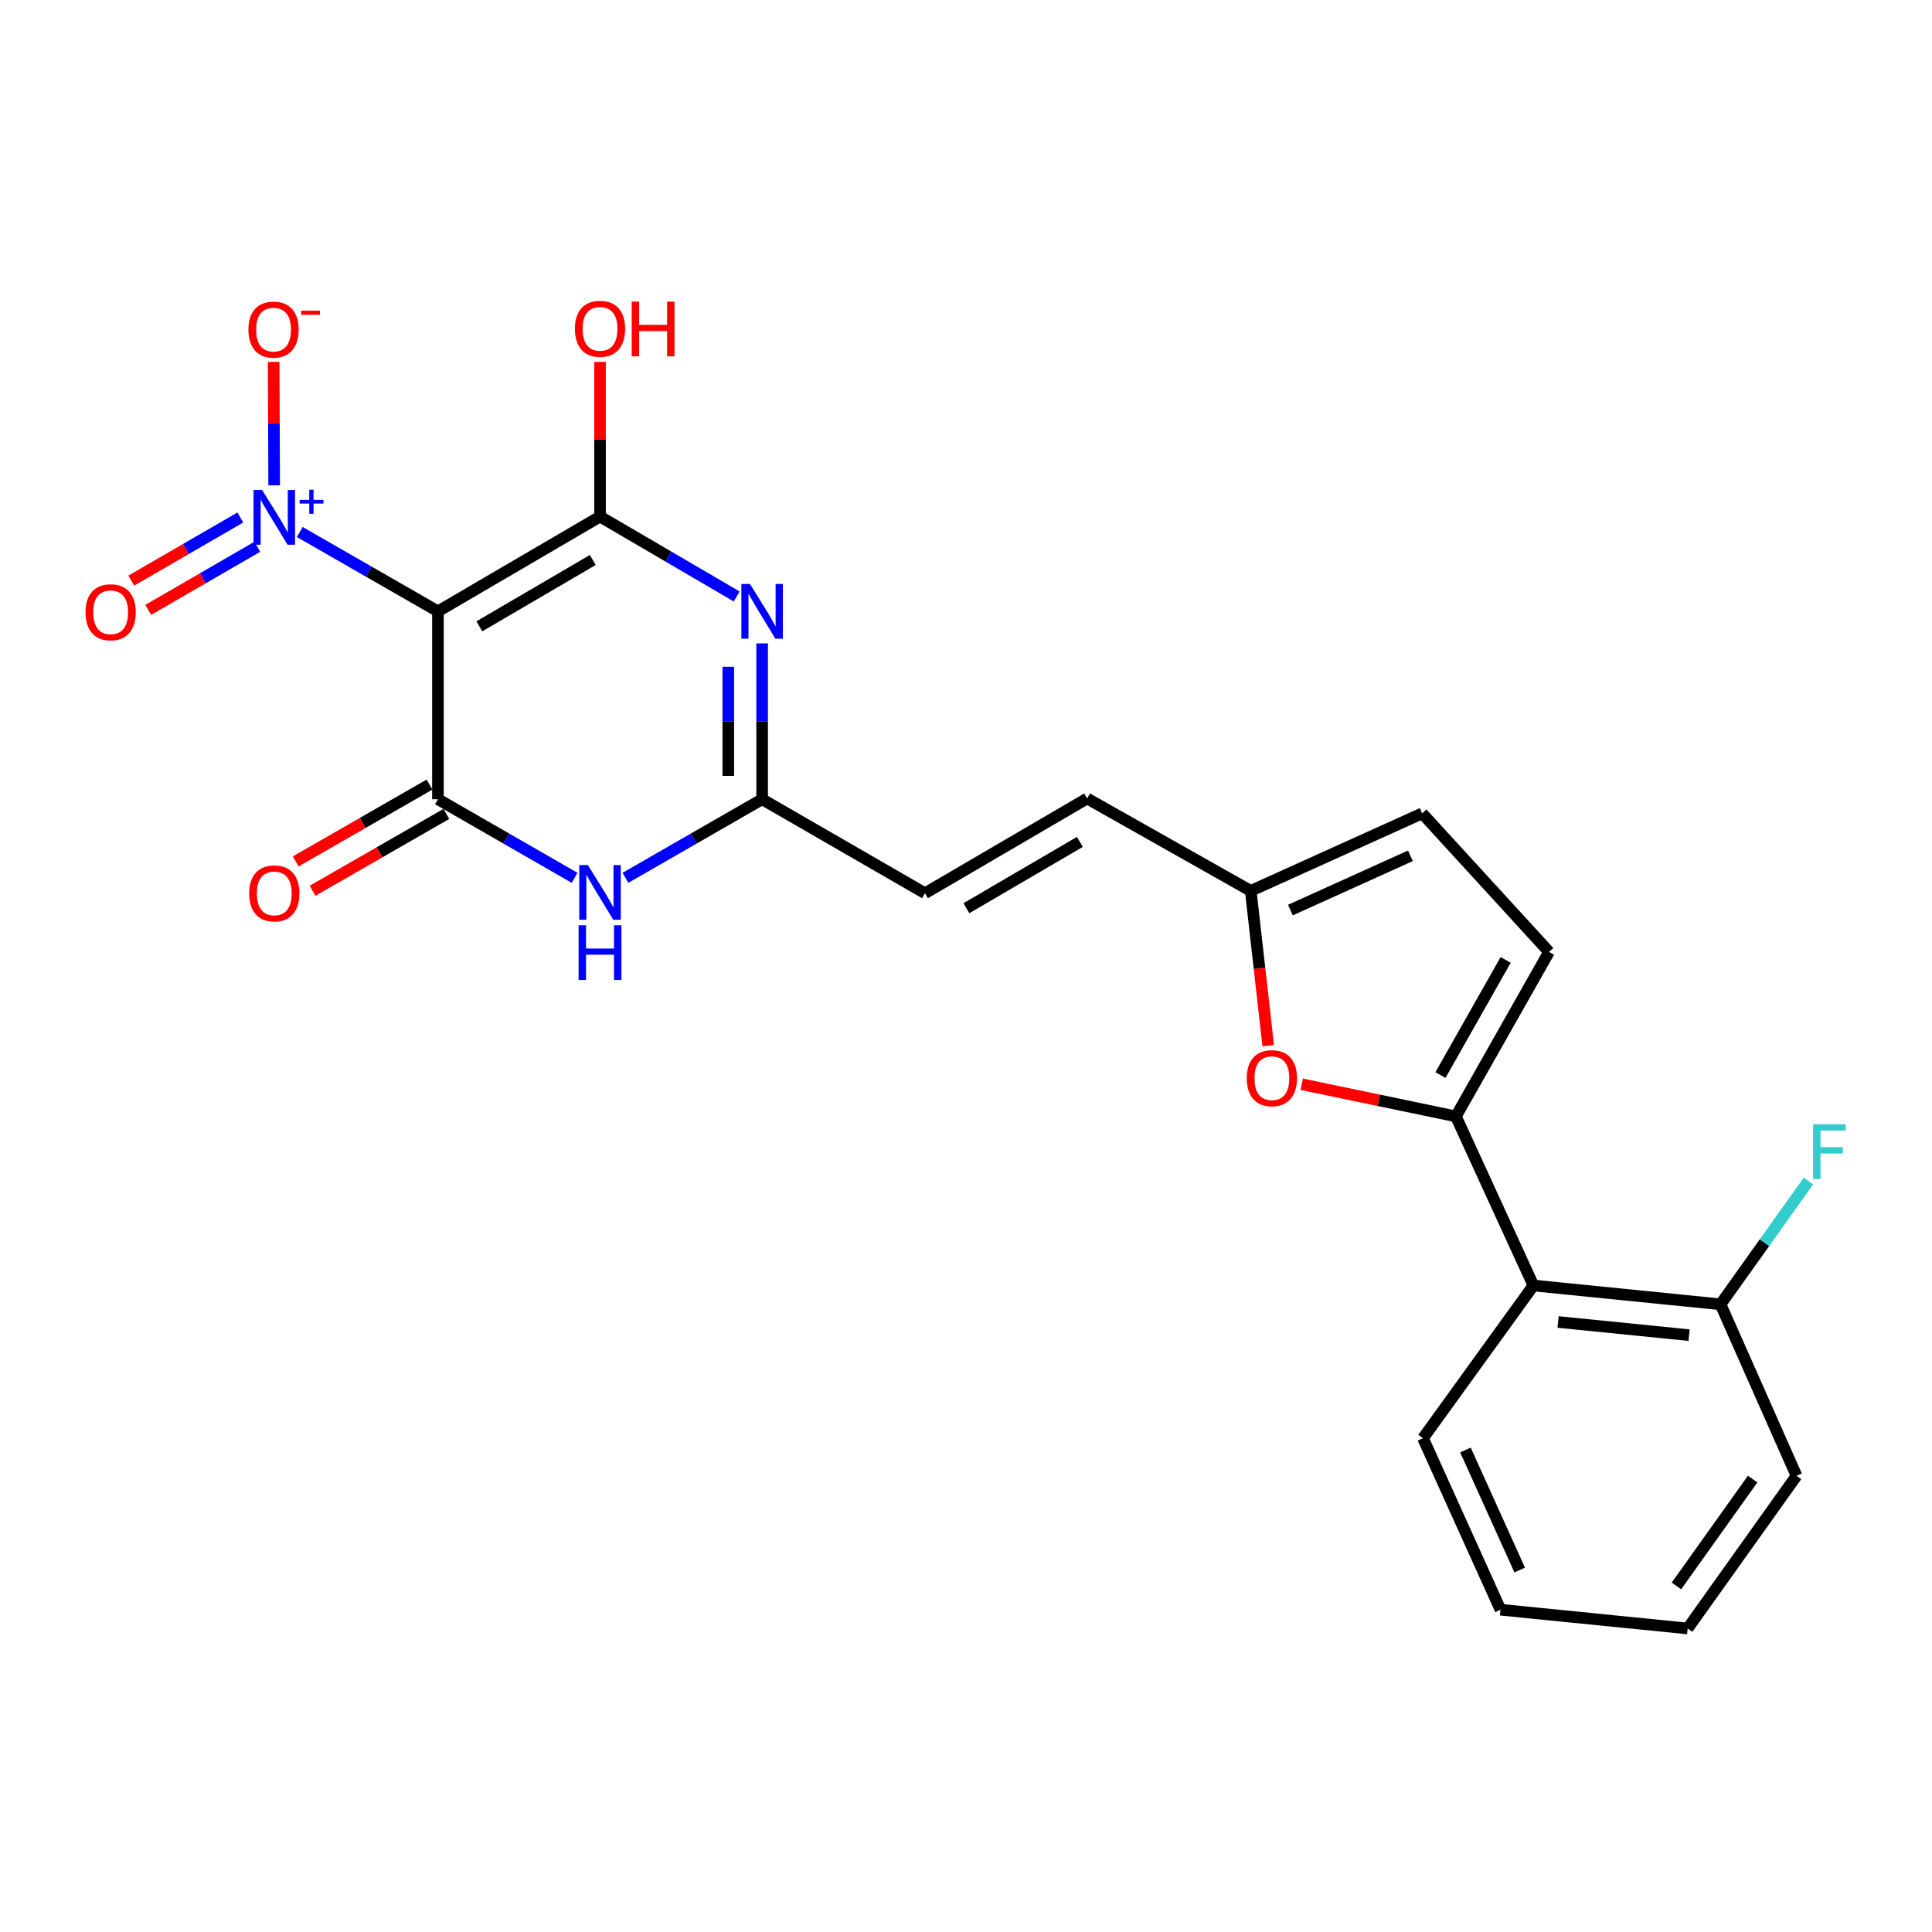 <?xml version='1.0' encoding='iso-8859-1'?>
<svg version='1.1' baseProfile='full'
              xmlns='http://www.w3.org/2000/svg'
                      xmlns:rdkit='http://www.rdkit.org/xml'
                      xmlns:xlink='http://www.w3.org/1999/xlink'
                  xml:space='preserve'
width='1000px' height='1000px' viewBox='0 0 1000 1000'>
<!-- END OF HEADER -->
<rect style='opacity:1.0;fill:#FFFFFF;stroke:none' width='1000' height='1000' x='0' y='0'> </rect>
<path class='bond-0' d='M 226.679,316.433 L 310.568,267.378' style='fill:none;fill-rule:evenodd;stroke:#000000;stroke-width:6px;stroke-linecap:butt;stroke-linejoin:miter;stroke-opacity:1' />
<path class='bond-0' d='M 248.101,324.19 L 306.824,289.851' style='fill:none;fill-rule:evenodd;stroke:#000000;stroke-width:6px;stroke-linecap:butt;stroke-linejoin:miter;stroke-opacity:1' />
<path class='bond-1' d='M 226.679,316.433 L 226.679,413.688' style='fill:none;fill-rule:evenodd;stroke:#000000;stroke-width:6px;stroke-linecap:butt;stroke-linejoin:miter;stroke-opacity:1' />
<path class='bond-3' d='M 226.679,316.433 L 190.917,295.899' style='fill:none;fill-rule:evenodd;stroke:#000000;stroke-width:6px;stroke-linecap:butt;stroke-linejoin:miter;stroke-opacity:1' />
<path class='bond-3' d='M 190.917,295.899 L 155.155,275.365' style='fill:none;fill-rule:evenodd;stroke:#0000FF;stroke-width:6px;stroke-linecap:butt;stroke-linejoin:miter;stroke-opacity:1' />
<path class='bond-2' d='M 310.568,267.378 L 345.938,288.056' style='fill:none;fill-rule:evenodd;stroke:#000000;stroke-width:6px;stroke-linecap:butt;stroke-linejoin:miter;stroke-opacity:1' />
<path class='bond-2' d='M 345.938,288.056 L 381.307,308.734' style='fill:none;fill-rule:evenodd;stroke:#0000FF;stroke-width:6px;stroke-linecap:butt;stroke-linejoin:miter;stroke-opacity:1' />
<path class='bond-18' d='M 310.568,267.378 L 310.568,227.342' style='fill:none;fill-rule:evenodd;stroke:#000000;stroke-width:6px;stroke-linecap:butt;stroke-linejoin:miter;stroke-opacity:1' />
<path class='bond-18' d='M 310.568,227.342 L 310.568,187.306' style='fill:none;fill-rule:evenodd;stroke:#FF0000;stroke-width:6px;stroke-linecap:butt;stroke-linejoin:miter;stroke-opacity:1' />
<path class='bond-4' d='M 226.679,413.688 L 262.044,434.023' style='fill:none;fill-rule:evenodd;stroke:#000000;stroke-width:6px;stroke-linecap:butt;stroke-linejoin:miter;stroke-opacity:1' />
<path class='bond-4' d='M 262.044,434.023 L 297.409,454.359' style='fill:none;fill-rule:evenodd;stroke:#0000FF;stroke-width:6px;stroke-linecap:butt;stroke-linejoin:miter;stroke-opacity:1' />
<path class='bond-15' d='M 222.319,406.096 L 187.687,425.985' style='fill:none;fill-rule:evenodd;stroke:#000000;stroke-width:6px;stroke-linecap:butt;stroke-linejoin:miter;stroke-opacity:1' />
<path class='bond-15' d='M 187.687,425.985 L 153.056,445.874' style='fill:none;fill-rule:evenodd;stroke:#FF0000;stroke-width:6px;stroke-linecap:butt;stroke-linejoin:miter;stroke-opacity:1' />
<path class='bond-15' d='M 231.039,421.279 L 196.407,441.168' style='fill:none;fill-rule:evenodd;stroke:#000000;stroke-width:6px;stroke-linecap:butt;stroke-linejoin:miter;stroke-opacity:1' />
<path class='bond-15' d='M 196.407,441.168 L 161.775,461.058' style='fill:none;fill-rule:evenodd;stroke:#FF0000;stroke-width:6px;stroke-linecap:butt;stroke-linejoin:miter;stroke-opacity:1' />
<path class='bond-24' d='M 394.477,333.025 L 394.477,373.356' style='fill:none;fill-rule:evenodd;stroke:#0000FF;stroke-width:6px;stroke-linecap:butt;stroke-linejoin:miter;stroke-opacity:1' />
<path class='bond-24' d='M 394.477,373.356 L 394.477,413.688' style='fill:none;fill-rule:evenodd;stroke:#000000;stroke-width:6px;stroke-linecap:butt;stroke-linejoin:miter;stroke-opacity:1' />
<path class='bond-24' d='M 376.967,345.124 L 376.967,373.356' style='fill:none;fill-rule:evenodd;stroke:#0000FF;stroke-width:6px;stroke-linecap:butt;stroke-linejoin:miter;stroke-opacity:1' />
<path class='bond-24' d='M 376.967,373.356 L 376.967,401.588' style='fill:none;fill-rule:evenodd;stroke:#000000;stroke-width:6px;stroke-linecap:butt;stroke-linejoin:miter;stroke-opacity:1' />
<path class='bond-14' d='M 141.907,251.204 L 141.779,219.247' style='fill:none;fill-rule:evenodd;stroke:#0000FF;stroke-width:6px;stroke-linecap:butt;stroke-linejoin:miter;stroke-opacity:1' />
<path class='bond-14' d='M 141.779,219.247 L 141.651,187.29' style='fill:none;fill-rule:evenodd;stroke:#FF0000;stroke-width:6px;stroke-linecap:butt;stroke-linejoin:miter;stroke-opacity:1' />
<path class='bond-16' d='M 124.401,267.852 L 96.174,284.189' style='fill:none;fill-rule:evenodd;stroke:#0000FF;stroke-width:6px;stroke-linecap:butt;stroke-linejoin:miter;stroke-opacity:1' />
<path class='bond-16' d='M 96.174,284.189 L 67.948,300.525' style='fill:none;fill-rule:evenodd;stroke:#FF0000;stroke-width:6px;stroke-linecap:butt;stroke-linejoin:miter;stroke-opacity:1' />
<path class='bond-16' d='M 133.172,283.006 L 104.945,299.343' style='fill:none;fill-rule:evenodd;stroke:#0000FF;stroke-width:6px;stroke-linecap:butt;stroke-linejoin:miter;stroke-opacity:1' />
<path class='bond-16' d='M 104.945,299.343 L 76.719,315.68' style='fill:none;fill-rule:evenodd;stroke:#FF0000;stroke-width:6px;stroke-linecap:butt;stroke-linejoin:miter;stroke-opacity:1' />
<path class='bond-6' d='M 323.728,454.36 L 359.102,434.024' style='fill:none;fill-rule:evenodd;stroke:#0000FF;stroke-width:6px;stroke-linecap:butt;stroke-linejoin:miter;stroke-opacity:1' />
<path class='bond-6' d='M 359.102,434.024 L 394.477,413.688' style='fill:none;fill-rule:evenodd;stroke:#000000;stroke-width:6px;stroke-linecap:butt;stroke-linejoin:miter;stroke-opacity:1' />
<path class='bond-5' d='M 753.572,577.847 L 713.663,569.524' style='fill:none;fill-rule:evenodd;stroke:#000000;stroke-width:6px;stroke-linecap:butt;stroke-linejoin:miter;stroke-opacity:1' />
<path class='bond-5' d='M 713.663,569.524 L 673.754,561.202' style='fill:none;fill-rule:evenodd;stroke:#FF0000;stroke-width:6px;stroke-linecap:butt;stroke-linejoin:miter;stroke-opacity:1' />
<path class='bond-8' d='M 753.572,577.847 L 793.688,665.374' style='fill:none;fill-rule:evenodd;stroke:#000000;stroke-width:6px;stroke-linecap:butt;stroke-linejoin:miter;stroke-opacity:1' />
<path class='bond-25' d='M 753.572,577.847 L 801.791,492.713' style='fill:none;fill-rule:evenodd;stroke:#000000;stroke-width:6px;stroke-linecap:butt;stroke-linejoin:miter;stroke-opacity:1' />
<path class='bond-25' d='M 745.57,556.448 L 779.323,496.854' style='fill:none;fill-rule:evenodd;stroke:#000000;stroke-width:6px;stroke-linecap:butt;stroke-linejoin:miter;stroke-opacity:1' />
<path class='bond-11' d='M 394.477,413.688 L 478.774,462.334' style='fill:none;fill-rule:evenodd;stroke:#000000;stroke-width:6px;stroke-linecap:butt;stroke-linejoin:miter;stroke-opacity:1' />
<path class='bond-7' d='M 656.429,541.226 L 651.904,501.172' style='fill:none;fill-rule:evenodd;stroke:#FF0000;stroke-width:6px;stroke-linecap:butt;stroke-linejoin:miter;stroke-opacity:1' />
<path class='bond-7' d='M 651.904,501.172 L 647.379,461.118' style='fill:none;fill-rule:evenodd;stroke:#000000;stroke-width:6px;stroke-linecap:butt;stroke-linejoin:miter;stroke-opacity:1' />
<path class='bond-17' d='M 793.688,665.374 L 890.544,675.111' style='fill:none;fill-rule:evenodd;stroke:#000000;stroke-width:6px;stroke-linecap:butt;stroke-linejoin:miter;stroke-opacity:1' />
<path class='bond-17' d='M 806.465,684.256 L 874.264,691.072' style='fill:none;fill-rule:evenodd;stroke:#000000;stroke-width:6px;stroke-linecap:butt;stroke-linejoin:miter;stroke-opacity:1' />
<path class='bond-20' d='M 793.688,665.374 L 736.54,744.418' style='fill:none;fill-rule:evenodd;stroke:#000000;stroke-width:6px;stroke-linecap:butt;stroke-linejoin:miter;stroke-opacity:1' />
<path class='bond-9' d='M 801.791,492.713 L 736.122,420.993' style='fill:none;fill-rule:evenodd;stroke:#000000;stroke-width:6px;stroke-linecap:butt;stroke-linejoin:miter;stroke-opacity:1' />
<path class='bond-10' d='M 647.379,461.118 L 562.692,413.289' style='fill:none;fill-rule:evenodd;stroke:#000000;stroke-width:6px;stroke-linecap:butt;stroke-linejoin:miter;stroke-opacity:1' />
<path class='bond-12' d='M 647.379,461.118 L 736.122,420.993' style='fill:none;fill-rule:evenodd;stroke:#000000;stroke-width:6px;stroke-linecap:butt;stroke-linejoin:miter;stroke-opacity:1' />
<path class='bond-12' d='M 667.904,471.054 L 730.024,442.966' style='fill:none;fill-rule:evenodd;stroke:#000000;stroke-width:6px;stroke-linecap:butt;stroke-linejoin:miter;stroke-opacity:1' />
<path class='bond-13' d='M 478.774,462.334 L 562.692,413.289' style='fill:none;fill-rule:evenodd;stroke:#000000;stroke-width:6px;stroke-linecap:butt;stroke-linejoin:miter;stroke-opacity:1' />
<path class='bond-13' d='M 500.197,470.094 L 558.939,435.762' style='fill:none;fill-rule:evenodd;stroke:#000000;stroke-width:6px;stroke-linecap:butt;stroke-linejoin:miter;stroke-opacity:1' />
<path class='bond-19' d='M 890.544,675.111 L 913.296,643.204' style='fill:none;fill-rule:evenodd;stroke:#000000;stroke-width:6px;stroke-linecap:butt;stroke-linejoin:miter;stroke-opacity:1' />
<path class='bond-19' d='M 913.296,643.204 L 936.048,611.296' style='fill:none;fill-rule:evenodd;stroke:#33CCCC;stroke-width:6px;stroke-linecap:butt;stroke-linejoin:miter;stroke-opacity:1' />
<path class='bond-21' d='M 890.544,675.111 L 929.871,763.873' style='fill:none;fill-rule:evenodd;stroke:#000000;stroke-width:6px;stroke-linecap:butt;stroke-linejoin:miter;stroke-opacity:1' />
<path class='bond-22' d='M 736.54,744.418 L 776.656,833.181' style='fill:none;fill-rule:evenodd;stroke:#000000;stroke-width:6px;stroke-linecap:butt;stroke-linejoin:miter;stroke-opacity:1' />
<path class='bond-22' d='M 758.513,750.522 L 786.594,812.655' style='fill:none;fill-rule:evenodd;stroke:#000000;stroke-width:6px;stroke-linecap:butt;stroke-linejoin:miter;stroke-opacity:1' />
<path class='bond-26' d='M 929.871,763.873 L 873.53,842.898' style='fill:none;fill-rule:evenodd;stroke:#000000;stroke-width:6px;stroke-linecap:butt;stroke-linejoin:miter;stroke-opacity:1' />
<path class='bond-26' d='M 907.163,765.562 L 867.725,820.88' style='fill:none;fill-rule:evenodd;stroke:#000000;stroke-width:6px;stroke-linecap:butt;stroke-linejoin:miter;stroke-opacity:1' />
<path class='bond-23' d='M 776.656,833.181 L 873.53,842.898' style='fill:none;fill-rule:evenodd;stroke:#000000;stroke-width:6px;stroke-linecap:butt;stroke-linejoin:miter;stroke-opacity:1' />
<path  class='atom-3' d='M 388.217 302.273
L 397.497 317.273
Q 398.417 318.753, 399.897 321.433
Q 401.377 324.113, 401.457 324.273
L 401.457 302.273
L 405.217 302.273
L 405.217 330.593
L 401.337 330.593
L 391.377 314.193
Q 390.217 312.273, 388.977 310.073
Q 387.777 307.873, 387.417 307.193
L 387.417 330.593
L 383.737 330.593
L 383.737 302.273
L 388.217 302.273
' fill='#0000FF'/>
<path  class='atom-4' d='M 135.713 253.636
L 144.993 268.636
Q 145.913 270.116, 147.393 272.796
Q 148.873 275.476, 148.953 275.636
L 148.953 253.636
L 152.713 253.636
L 152.713 281.956
L 148.833 281.956
L 138.873 265.556
Q 137.713 263.636, 136.473 261.436
Q 135.273 259.236, 134.913 258.556
L 134.913 281.956
L 131.233 281.956
L 131.233 253.636
L 135.713 253.636
' fill='#0000FF'/>
<path  class='atom-4' d='M 155.089 258.741
L 160.079 258.741
L 160.079 253.488
L 162.297 253.488
L 162.297 258.741
L 167.418 258.741
L 167.418 260.642
L 162.297 260.642
L 162.297 265.922
L 160.079 265.922
L 160.079 260.642
L 155.089 260.642
L 155.089 258.741
' fill='#0000FF'/>
<path  class='atom-5' d='M 304.308 447.766
L 313.588 462.766
Q 314.508 464.246, 315.988 466.926
Q 317.468 469.606, 317.548 469.766
L 317.548 447.766
L 321.308 447.766
L 321.308 476.086
L 317.428 476.086
L 307.468 459.686
Q 306.308 457.766, 305.068 455.566
Q 303.868 453.366, 303.508 452.686
L 303.508 476.086
L 299.828 476.086
L 299.828 447.766
L 304.308 447.766
' fill='#0000FF'/>
<path  class='atom-5' d='M 299.488 478.918
L 303.328 478.918
L 303.328 490.958
L 317.808 490.958
L 317.808 478.918
L 321.648 478.918
L 321.648 507.238
L 317.808 507.238
L 317.808 494.158
L 303.328 494.158
L 303.328 507.238
L 299.488 507.238
L 299.488 478.918
' fill='#0000FF'/>
<path  class='atom-8' d='M 645.322 558.063
Q 645.322 551.263, 648.682 547.463
Q 652.042 543.663, 658.322 543.663
Q 664.602 543.663, 667.962 547.463
Q 671.322 551.263, 671.322 558.063
Q 671.322 564.943, 667.922 568.863
Q 664.522 572.743, 658.322 572.743
Q 652.082 572.743, 648.682 568.863
Q 645.322 564.983, 645.322 558.063
M 658.322 569.543
Q 662.642 569.543, 664.962 566.663
Q 667.322 563.743, 667.322 558.063
Q 667.322 552.503, 664.962 549.703
Q 662.642 546.863, 658.322 546.863
Q 654.002 546.863, 651.642 549.663
Q 649.322 552.463, 649.322 558.063
Q 649.322 563.783, 651.642 566.663
Q 654.002 569.543, 658.322 569.543
' fill='#FF0000'/>
<path  class='atom-15' d='M 128.584 170.593
Q 128.584 163.793, 131.944 159.993
Q 135.304 156.193, 141.584 156.193
Q 147.864 156.193, 151.224 159.993
Q 154.584 163.793, 154.584 170.593
Q 154.584 177.473, 151.184 181.393
Q 147.784 185.273, 141.584 185.273
Q 135.344 185.273, 131.944 181.393
Q 128.584 177.513, 128.584 170.593
M 141.584 182.073
Q 145.904 182.073, 148.224 179.193
Q 150.584 176.273, 150.584 170.593
Q 150.584 165.033, 148.224 162.233
Q 145.904 159.393, 141.584 159.393
Q 137.264 159.393, 134.904 162.193
Q 132.584 164.993, 132.584 170.593
Q 132.584 176.313, 134.904 179.193
Q 137.264 182.073, 141.584 182.073
' fill='#FF0000'/>
<path  class='atom-15' d='M 155.904 160.815
L 165.593 160.815
L 165.593 162.927
L 155.904 162.927
L 155.904 160.815
' fill='#FF0000'/>
<path  class='atom-16' d='M 128.973 462.414
Q 128.973 455.614, 132.333 451.814
Q 135.693 448.014, 141.973 448.014
Q 148.253 448.014, 151.613 451.814
Q 154.973 455.614, 154.973 462.414
Q 154.973 469.294, 151.573 473.214
Q 148.173 477.094, 141.973 477.094
Q 135.733 477.094, 132.333 473.214
Q 128.973 469.334, 128.973 462.414
M 141.973 473.894
Q 146.293 473.894, 148.613 471.014
Q 150.973 468.094, 150.973 462.414
Q 150.973 456.854, 148.613 454.054
Q 146.293 451.214, 141.973 451.214
Q 137.653 451.214, 135.293 454.014
Q 132.973 456.814, 132.973 462.414
Q 132.973 468.134, 135.293 471.014
Q 137.653 473.894, 141.973 473.894
' fill='#FF0000'/>
<path  class='atom-17' d='M 44.267 316.902
Q 44.267 310.102, 47.627 306.302
Q 50.987 302.502, 57.267 302.502
Q 63.547 302.502, 66.907 306.302
Q 70.267 310.102, 70.267 316.902
Q 70.267 323.782, 66.867 327.702
Q 63.467 331.582, 57.267 331.582
Q 51.027 331.582, 47.627 327.702
Q 44.267 323.822, 44.267 316.902
M 57.267 328.382
Q 61.587 328.382, 63.907 325.502
Q 66.267 322.582, 66.267 316.902
Q 66.267 311.342, 63.907 308.542
Q 61.587 305.702, 57.267 305.702
Q 52.947 305.702, 50.587 308.502
Q 48.267 311.302, 48.267 316.902
Q 48.267 322.622, 50.587 325.502
Q 52.947 328.382, 57.267 328.382
' fill='#FF0000'/>
<path  class='atom-19' d='M 297.568 170.194
Q 297.568 163.394, 300.928 159.594
Q 304.288 155.794, 310.568 155.794
Q 316.848 155.794, 320.208 159.594
Q 323.568 163.394, 323.568 170.194
Q 323.568 177.074, 320.168 180.994
Q 316.768 184.874, 310.568 184.874
Q 304.328 184.874, 300.928 180.994
Q 297.568 177.114, 297.568 170.194
M 310.568 181.674
Q 314.888 181.674, 317.208 178.794
Q 319.568 175.874, 319.568 170.194
Q 319.568 164.634, 317.208 161.834
Q 314.888 158.994, 310.568 158.994
Q 306.248 158.994, 303.888 161.794
Q 301.568 164.594, 301.568 170.194
Q 301.568 175.914, 303.888 178.794
Q 306.248 181.674, 310.568 181.674
' fill='#FF0000'/>
<path  class='atom-19' d='M 326.968 156.114
L 330.808 156.114
L 330.808 168.154
L 345.288 168.154
L 345.288 156.114
L 349.128 156.114
L 349.128 184.434
L 345.288 184.434
L 345.288 171.354
L 330.808 171.354
L 330.808 184.434
L 326.968 184.434
L 326.968 156.114
' fill='#FF0000'/>
<path  class='atom-20' d='M 938.474 581.926
L 955.314 581.926
L 955.314 585.166
L 942.274 585.166
L 942.274 593.766
L 953.874 593.766
L 953.874 597.046
L 942.274 597.046
L 942.274 610.246
L 938.474 610.246
L 938.474 581.926
' fill='#33CCCC'/>
</svg>
